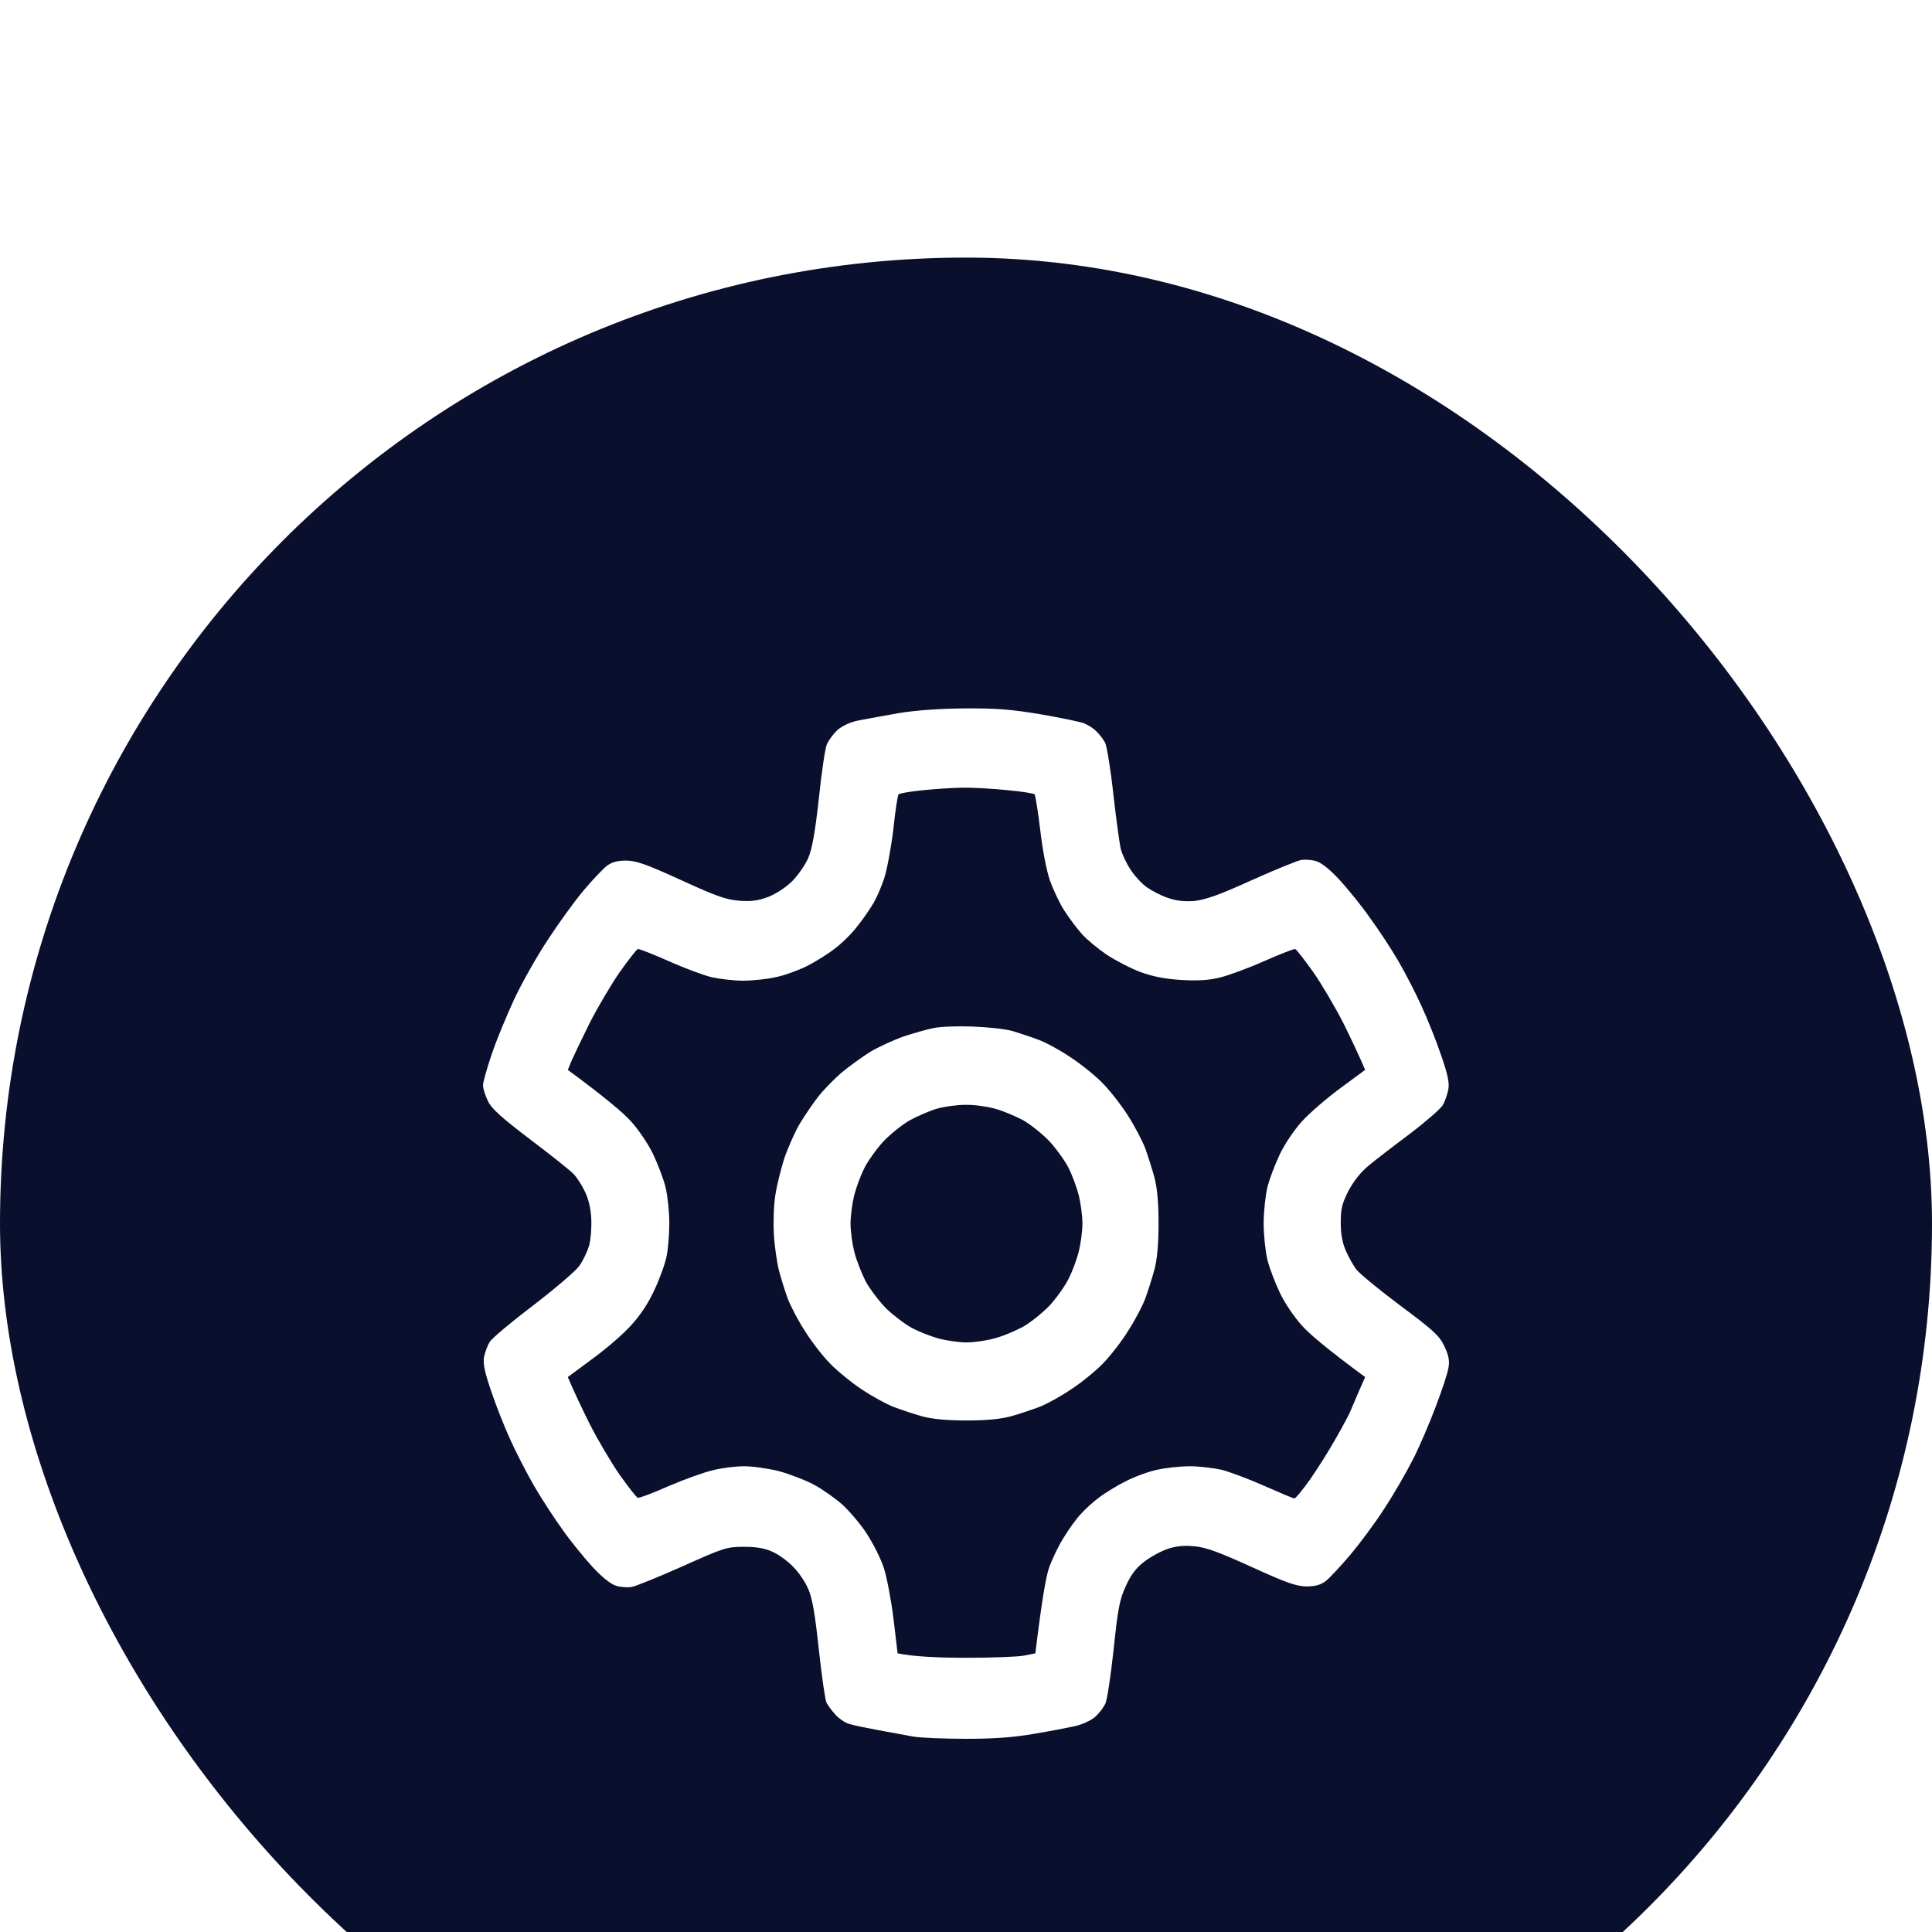 <svg width="30" height="30" viewBox="0 0 30 30" fill="none" xmlns="http://www.w3.org/2000/svg">
<g filter="url(#filter0_i_178_484)">
<rect width="30" height="30" rx="15" fill="#090F2D"/>
<path fill-rule="evenodd" clip-rule="evenodd" d="M14.977 7C15.484 6.997 15.709 7.016 16.167 7.093C16.474 7.147 16.775 7.208 16.831 7.231C16.891 7.254 16.977 7.308 17.022 7.354C17.071 7.401 17.135 7.481 17.161 7.535C17.187 7.589 17.247 7.951 17.289 8.343C17.334 8.735 17.386 9.116 17.405 9.189C17.424 9.262 17.488 9.401 17.551 9.497C17.611 9.593 17.724 9.716 17.803 9.774C17.885 9.832 18.032 9.909 18.137 9.943C18.268 9.99 18.392 10.001 18.549 9.99C18.722 9.97 18.932 9.897 19.431 9.67C19.791 9.509 20.14 9.366 20.2 9.355C20.26 9.343 20.373 9.351 20.444 9.374C20.527 9.401 20.658 9.509 20.797 9.659C20.921 9.793 21.134 10.055 21.269 10.247C21.408 10.436 21.607 10.74 21.712 10.921C21.817 11.101 21.979 11.413 22.069 11.613C22.162 11.813 22.301 12.159 22.376 12.382C22.485 12.694 22.508 12.817 22.489 12.921C22.474 12.994 22.436 13.106 22.402 13.163C22.365 13.221 22.136 13.421 21.892 13.606C21.645 13.79 21.36 14.01 21.254 14.098C21.131 14.198 21.022 14.337 20.939 14.491C20.838 14.691 20.819 14.768 20.819 14.987C20.819 15.168 20.846 15.302 20.898 15.421C20.939 15.518 21.014 15.648 21.059 15.71C21.104 15.771 21.412 16.025 21.742 16.272C22.264 16.66 22.35 16.741 22.429 16.906C22.496 17.049 22.511 17.13 22.492 17.237C22.481 17.318 22.391 17.587 22.297 17.834C22.204 18.084 22.046 18.453 21.945 18.653C21.843 18.853 21.645 19.199 21.498 19.422C21.356 19.645 21.112 19.972 20.962 20.149C20.812 20.326 20.639 20.511 20.583 20.553C20.504 20.611 20.422 20.634 20.283 20.634C20.121 20.63 19.971 20.576 19.431 20.33C18.924 20.099 18.722 20.026 18.549 20.011C18.395 19.995 18.264 20.007 18.137 20.049C18.032 20.084 17.87 20.172 17.769 20.249C17.641 20.346 17.563 20.45 17.484 20.623C17.386 20.834 17.36 20.965 17.292 21.615C17.247 22.027 17.191 22.408 17.161 22.461C17.135 22.515 17.067 22.604 17.007 22.658C16.947 22.712 16.808 22.777 16.692 22.804C16.58 22.827 16.291 22.885 16.054 22.923C15.75 22.977 15.443 23 15.004 23C14.662 23 14.291 22.985 14.178 22.965C14.066 22.942 13.818 22.9 13.634 22.865C13.45 22.831 13.244 22.788 13.184 22.769C13.12 22.75 13.027 22.685 12.974 22.627C12.918 22.565 12.858 22.485 12.835 22.442C12.813 22.4 12.76 22.027 12.715 21.615C12.655 21.057 12.614 20.815 12.55 20.673C12.505 20.565 12.4 20.411 12.317 20.33C12.239 20.246 12.096 20.142 12.002 20.099C11.879 20.042 11.755 20.019 11.552 20.019C11.282 20.019 11.241 20.034 10.595 20.323C10.224 20.488 9.867 20.634 9.807 20.642C9.744 20.653 9.635 20.646 9.564 20.623C9.481 20.596 9.346 20.488 9.207 20.338C9.083 20.203 8.873 19.949 8.746 19.768C8.614 19.588 8.412 19.276 8.295 19.076C8.179 18.876 8.014 18.553 7.928 18.364C7.841 18.176 7.706 17.837 7.631 17.614C7.526 17.31 7.5 17.176 7.515 17.076C7.53 17.003 7.568 16.895 7.605 16.837C7.639 16.779 7.943 16.526 8.277 16.272C8.614 16.014 8.933 15.741 8.993 15.66C9.05 15.583 9.117 15.441 9.147 15.345C9.173 15.248 9.188 15.064 9.181 14.921C9.173 14.76 9.136 14.61 9.08 14.498C9.035 14.402 8.956 14.283 8.914 14.237C8.869 14.187 8.566 13.944 8.239 13.698C7.774 13.344 7.631 13.213 7.575 13.094C7.534 13.009 7.5 12.902 7.5 12.852C7.5 12.806 7.56 12.59 7.635 12.371C7.706 12.155 7.868 11.771 7.984 11.517C8.104 11.263 8.337 10.847 8.506 10.594C8.671 10.34 8.922 9.993 9.061 9.828C9.203 9.659 9.368 9.486 9.425 9.443C9.504 9.386 9.586 9.363 9.725 9.363C9.886 9.366 10.036 9.42 10.576 9.666C11.121 9.916 11.274 9.97 11.477 9.986C11.665 10.001 11.77 9.986 11.927 9.928C12.047 9.882 12.201 9.782 12.302 9.682C12.393 9.589 12.505 9.428 12.55 9.324C12.61 9.182 12.655 8.935 12.715 8.401C12.756 7.997 12.813 7.62 12.839 7.558C12.865 7.497 12.94 7.397 13.004 7.335C13.087 7.266 13.203 7.212 13.342 7.185C13.462 7.162 13.736 7.112 13.953 7.074C14.208 7.031 14.569 7.004 14.974 7H14.977ZM13.953 8.335C13.938 8.351 13.901 8.597 13.871 8.882C13.837 9.166 13.773 9.505 13.732 9.632C13.691 9.759 13.616 9.932 13.567 10.017C13.518 10.101 13.409 10.263 13.323 10.37C13.24 10.482 13.079 10.643 12.97 10.724C12.865 10.809 12.666 10.932 12.531 11.001C12.396 11.067 12.179 11.148 12.043 11.174C11.909 11.205 11.68 11.228 11.537 11.228C11.391 11.228 11.173 11.201 11.049 11.174C10.925 11.144 10.625 11.032 10.382 10.924C10.141 10.817 9.924 10.732 9.905 10.736C9.882 10.744 9.759 10.905 9.624 11.094C9.492 11.282 9.282 11.64 9.158 11.882C9.038 12.125 8.911 12.39 8.877 12.467L8.817 12.613C9.413 13.052 9.68 13.283 9.792 13.406C9.912 13.537 10.062 13.756 10.141 13.921C10.216 14.079 10.306 14.313 10.336 14.441C10.366 14.567 10.393 14.814 10.393 14.987C10.393 15.164 10.374 15.398 10.351 15.506C10.329 15.618 10.246 15.852 10.164 16.025C10.07 16.233 9.942 16.425 9.8 16.579C9.684 16.71 9.413 16.945 9.2 17.099L8.817 17.383C8.911 17.607 9.038 17.872 9.158 18.114C9.282 18.357 9.492 18.715 9.624 18.903C9.759 19.091 9.882 19.253 9.905 19.257C9.924 19.265 10.141 19.184 10.382 19.076C10.625 18.972 10.933 18.861 11.068 18.83C11.203 18.795 11.421 18.768 11.556 18.768C11.691 18.768 11.935 18.803 12.1 18.845C12.265 18.891 12.509 18.984 12.644 19.057C12.779 19.13 12.978 19.272 13.09 19.372C13.199 19.476 13.372 19.676 13.466 19.826C13.563 19.976 13.679 20.207 13.724 20.346C13.769 20.484 13.837 20.838 13.874 21.134L13.938 21.673C14.201 21.727 14.606 21.742 15.008 21.742C15.409 21.742 15.814 21.727 15.908 21.707L16.077 21.673C16.178 20.838 16.242 20.492 16.283 20.365C16.324 20.238 16.426 20.022 16.512 19.884C16.595 19.745 16.718 19.576 16.786 19.507C16.85 19.434 16.977 19.319 17.071 19.249C17.165 19.18 17.349 19.065 17.484 18.999C17.619 18.93 17.837 18.849 17.971 18.822C18.107 18.791 18.332 18.768 18.478 18.768C18.624 18.768 18.842 18.795 18.966 18.822C19.09 18.853 19.39 18.965 19.63 19.072C19.874 19.18 20.084 19.268 20.099 19.268C20.118 19.268 20.226 19.138 20.343 18.972C20.459 18.807 20.643 18.514 20.748 18.326C20.857 18.137 20.958 17.945 20.973 17.903C20.992 17.86 21.048 17.726 21.101 17.603L21.198 17.383C20.602 16.945 20.335 16.714 20.223 16.591C20.103 16.46 19.953 16.241 19.874 16.076C19.799 15.918 19.709 15.683 19.679 15.556C19.649 15.429 19.622 15.179 19.622 14.998C19.622 14.818 19.649 14.567 19.679 14.441C19.709 14.313 19.799 14.079 19.874 13.921C19.953 13.756 20.103 13.537 20.223 13.406C20.335 13.283 20.602 13.052 20.812 12.898L21.198 12.613C21.104 12.39 20.977 12.125 20.857 11.882C20.733 11.64 20.523 11.282 20.392 11.094C20.256 10.905 20.133 10.744 20.11 10.736C20.091 10.732 19.874 10.817 19.63 10.924C19.39 11.032 19.082 11.144 18.947 11.178C18.778 11.221 18.594 11.232 18.347 11.217C18.092 11.201 17.912 11.167 17.709 11.094C17.555 11.036 17.319 10.913 17.184 10.824C17.049 10.732 16.876 10.59 16.797 10.501C16.722 10.417 16.598 10.251 16.527 10.14C16.456 10.032 16.355 9.816 16.302 9.67C16.249 9.513 16.186 9.182 16.152 8.882C16.118 8.597 16.077 8.351 16.066 8.335C16.051 8.32 15.863 8.289 15.645 8.27C15.428 8.247 15.109 8.228 14.932 8.231C14.756 8.235 14.471 8.255 14.295 8.274C14.118 8.293 13.964 8.32 13.953 8.335ZM15.101 11.94C15.33 11.948 15.608 11.978 15.72 12.009C15.833 12.044 16.02 12.105 16.133 12.148C16.246 12.19 16.471 12.313 16.628 12.421C16.79 12.525 17.015 12.709 17.127 12.825C17.24 12.94 17.42 13.171 17.521 13.333C17.626 13.498 17.746 13.729 17.788 13.844C17.829 13.96 17.893 14.16 17.927 14.287C17.968 14.444 17.99 14.671 17.99 14.998C17.99 15.325 17.968 15.552 17.927 15.71C17.893 15.837 17.829 16.037 17.788 16.152C17.746 16.268 17.626 16.499 17.521 16.66C17.42 16.826 17.24 17.056 17.127 17.172C17.015 17.287 16.79 17.472 16.628 17.576C16.471 17.683 16.246 17.807 16.133 17.849C16.02 17.891 15.825 17.957 15.702 17.991C15.548 18.034 15.326 18.057 15.008 18.057C14.689 18.057 14.467 18.034 14.313 17.991C14.19 17.957 13.995 17.891 13.882 17.849C13.769 17.807 13.544 17.683 13.383 17.576C13.225 17.472 13 17.287 12.888 17.172C12.775 17.056 12.595 16.826 12.494 16.66C12.389 16.499 12.269 16.268 12.227 16.152C12.186 16.037 12.126 15.845 12.096 15.729C12.066 15.614 12.028 15.36 12.017 15.171C12.006 14.971 12.014 14.714 12.04 14.556C12.062 14.406 12.126 14.156 12.175 13.998C12.227 13.84 12.332 13.602 12.408 13.467C12.486 13.336 12.621 13.136 12.708 13.025C12.794 12.917 12.959 12.748 13.072 12.652C13.188 12.556 13.387 12.413 13.514 12.332C13.646 12.255 13.878 12.148 14.032 12.094C14.186 12.044 14.396 11.982 14.501 11.963C14.602 11.94 14.873 11.932 15.101 11.94ZM14.13 13.394C14.009 13.463 13.822 13.613 13.713 13.729C13.608 13.844 13.473 14.033 13.421 14.14C13.364 14.252 13.293 14.444 13.263 14.564C13.233 14.687 13.207 14.883 13.207 14.998C13.207 15.114 13.233 15.314 13.267 15.441C13.297 15.568 13.379 15.771 13.443 15.899C13.511 16.022 13.657 16.214 13.769 16.326C13.882 16.433 14.066 16.572 14.171 16.626C14.28 16.683 14.467 16.756 14.584 16.787C14.704 16.818 14.895 16.845 15.008 16.845C15.12 16.845 15.315 16.818 15.439 16.783C15.563 16.753 15.762 16.668 15.886 16.602C16.006 16.533 16.193 16.383 16.302 16.268C16.407 16.152 16.542 15.964 16.595 15.852C16.651 15.745 16.722 15.552 16.752 15.429C16.782 15.31 16.808 15.114 16.808 14.998C16.808 14.883 16.782 14.687 16.752 14.564C16.722 14.444 16.651 14.252 16.595 14.14C16.542 14.033 16.407 13.844 16.302 13.729C16.193 13.613 16.006 13.463 15.886 13.394C15.762 13.329 15.563 13.244 15.439 13.213C15.315 13.179 15.113 13.152 14.989 13.156C14.865 13.156 14.67 13.182 14.557 13.213C14.445 13.244 14.253 13.329 14.13 13.394Z" fill="white"/>
</g>
<defs>
<filter id="filter0_i_178_484" x="0" y="0" width="30" height="34" filterUnits="userSpaceOnUse" color-interpolation-filters="sRGB">
<feFlood flood-opacity="0" result="BackgroundImageFix"/>
<feBlend mode="normal" in="SourceGraphic" in2="BackgroundImageFix" result="shape"/>
<feColorMatrix in="SourceAlpha" type="matrix" values="0 0 0 0 0 0 0 0 0 0 0 0 0 0 0 0 0 0 127 0" result="hardAlpha"/>
<feOffset dy="4"/>
<feGaussianBlur stdDeviation="8.95"/>
<feComposite in2="hardAlpha" operator="arithmetic" k2="-1" k3="1"/>
<feColorMatrix type="matrix" values="0 0 0 0 0.195 0 0 0 0 0.228 0 0 0 0 0.38 0 0 0 1 0"/>
<feBlend mode="normal" in2="shape" result="effect1_innerShadow_178_484"/>
</filter>
</defs>
</svg>
